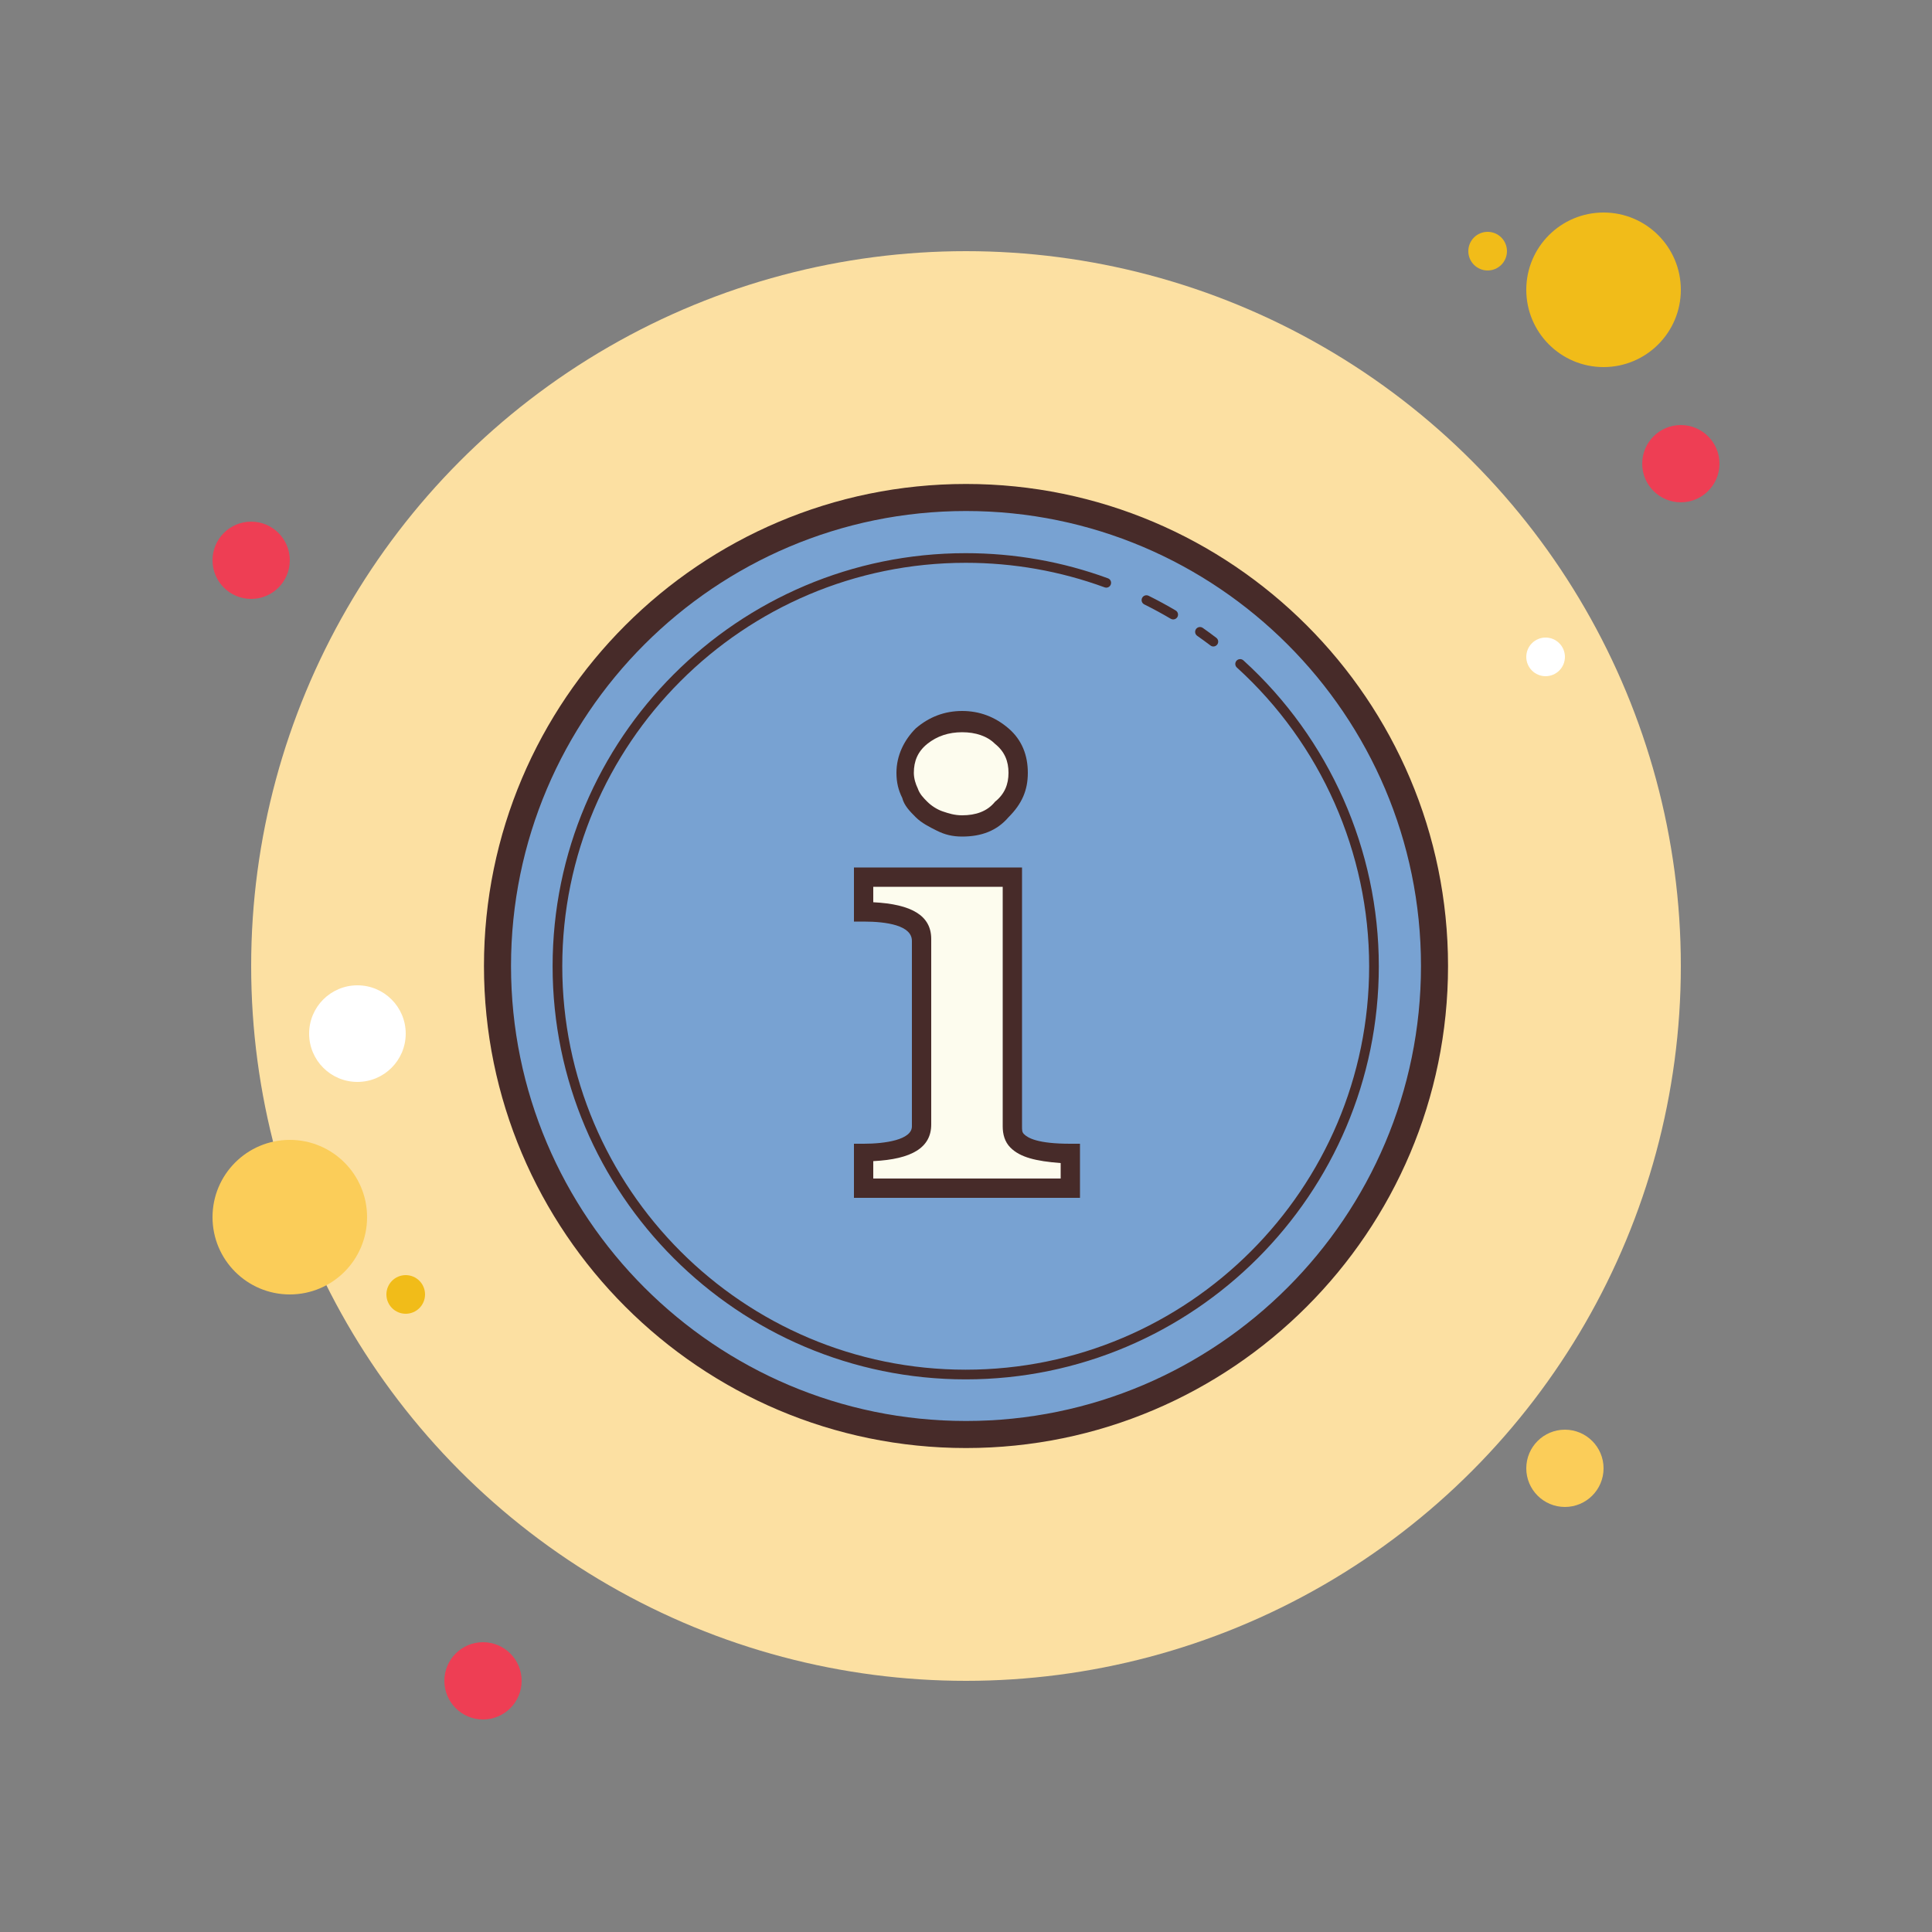 <?xml version="1.0" encoding="iso-8859-1"?>
<!-- Generator: Adobe Illustrator 24.1.2, SVG Export Plug-In . SVG Version: 6.00 Build 0)  -->
<svg version="1.1" baseProfile="basic" id="Layer_1"
	 xmlns="http://www.w3.org/2000/svg" xmlns:xlink="http://www.w3.org/1999/xlink" x="0px" y="0px" viewBox="0 0 100 100"
	 xml:space="preserve">
<rect x="0" y="0" width="100" height="100" fill="#808080" stroke="none"/>
<g>
	<g>
		<g>
			<circle style="fill:#EE3E54;" cx="13" cy="29" r="2"/>
		</g>
		<g>
			<circle style="fill:#F1BC19;" cx="77" cy="13" r="1"/>
		</g>
		<g>
			<circle style="fill:#FCE0A2;" cx="50" cy="50" r="37"/>
		</g>
		<g>
			<circle style="fill:#F1BC19;" cx="83" cy="15" r="4"/>
		</g>
		<g>
			<circle style="fill:#EE3E54;" cx="87" cy="24" r="2"/>
		</g>
		<g>
			<circle style="fill:#FBCD59;" cx="81" cy="76" r="2"/>
		</g>
		<g>
			<circle style="fill:#FBCD59;" cx="15" cy="63" r="4"/>
		</g>
		<g>
			<circle style="fill:#EE3E54;" cx="25" cy="87" r="2"/>
		</g>
		<g>
			<circle style="fill:#FFFFFF;" cx="18.5" cy="53.5" r="2.5"/>
		</g>
		<g>
			<circle style="fill:#F1BC19;" cx="21" cy="67" r="1"/>
		</g>
		<g>
			<circle style="fill:#FFFFFF;" cx="80" cy="34" r="1"/>
		</g>
	</g>
</g>
<g>
	<circle style="fill:#78A2D2;" cx="50" cy="50" r="24"/>
	<path style="fill:#472B29;" d="M60.725,32.062c-0.044,0-0.088-0.012-0.128-0.035c-0.432-0.256-0.893-0.506-1.369-0.743
		c-0.124-0.062-0.174-0.211-0.112-0.335c0.061-0.123,0.21-0.173,0.335-0.112c0.487,0.242,0.959,0.498,1.402,0.761
		c0.118,0.07,0.157,0.224,0.087,0.343C60.893,32.018,60.81,32.062,60.725,32.062z"/>
	<path style="fill:#472B29;" d="M62.804,33.462c-0.053,0-0.106-0.017-0.151-0.052c-0.226-0.171-0.454-0.338-0.686-0.5
		c-0.113-0.079-0.141-0.235-0.062-0.349c0.08-0.113,0.235-0.14,0.349-0.062c0.237,0.166,0.472,0.337,0.701,0.514
		c0.11,0.083,0.131,0.24,0.047,0.35C62.953,33.428,62.879,33.462,62.804,33.462z"/>
	<path style="fill:#472B29;" d="M49.985,71.396c-11.79,0-21.382-9.592-21.382-21.382s9.592-21.382,21.382-21.382
		c2.529,0,5.006,0.438,7.361,1.301c0.13,0.047,0.196,0.19,0.148,0.32c-0.047,0.13-0.19,0.197-0.32,0.148
		c-2.3-0.842-4.719-1.27-7.189-1.27c-11.515,0-20.882,9.367-20.882,20.882s9.367,20.882,20.882,20.882s20.882-9.367,20.882-20.882
		c0-5.875-2.495-11.51-6.846-15.461c-0.103-0.094-0.11-0.251-0.018-0.354c0.093-0.102,0.251-0.109,0.354-0.018
		c4.455,4.046,7.01,9.816,7.01,15.832C71.367,61.805,61.775,71.396,49.985,71.396z"/>
	<path style="fill:#472B29;" d="M50,74.95c-13.758,0-24.95-11.192-24.95-24.95S36.242,25.05,50,25.05S74.95,36.242,74.95,50
		S63.758,74.95,50,74.95z M50,26.45c-12.985,0-23.55,10.564-23.55,23.55S37.015,73.55,50,73.55S73.55,62.985,73.55,50
		S62.985,26.45,50,26.45z"/>
</g>
<g>
	<path style="fill:#FDFCEE;" d="M52.3,58.2c0,0.9,1,1.4,3,1.4v1.8H44.7v-1.8c2,0,3-0.5,3-1.4v-9.6c0-1-1-1.5-3-1.5v-1.8h7.7v12.9
		H52.3z M52.8,40.1c0,0.7-0.3,1.4-0.8,1.9s-1.3,0.8-2.1,0.8c-0.4,0-0.8-0.1-1.2-0.2c-0.4-0.1-0.7-0.3-0.9-0.6s-0.5-0.5-0.6-0.9
		C47,40.8,47,40.4,47,40c0-0.8,0.3-1.4,0.9-1.9c0.6-0.5,1.3-0.8,2.1-0.8s1.5,0.3,2.1,0.8C52.5,38.7,52.8,39.3,52.8,40.1z"/>
	<path style="fill:#472B29;" d="M55.8,62H44.2v-2.8h0.5c1.1,0,2.5-0.2,2.5-0.9v-9.6c0-0.8-1.3-1-2.5-1h-0.5v-2.8h8.7v13.4
		c0,0.2,0,0.3,0.1,0.4c0.2,0.2,0.7,0.5,2.4,0.5h0.5V62H55.8z M45.2,61h9.7v-0.8c-1.3-0.1-2.1-0.3-2.6-0.8c-0.3-0.3-0.4-0.7-0.4-1.1
		V45.9h-6.7v0.8c2,0.1,3,0.7,3,1.9v9.6c0,1.2-1,1.8-3,1.9V61z M49.8,43.3c-0.5,0-0.9-0.1-1.3-0.3c-0.4-0.2-0.8-0.4-1.1-0.7
		s-0.6-0.6-0.7-1c-0.2-0.4-0.3-0.8-0.3-1.3c0-0.9,0.4-1.7,1-2.3c0.7-0.6,1.5-0.9,2.4-0.9s1.7,0.3,2.4,0.9c0.7,0.6,1,1.4,1,2.3
		c0,0.9-0.3,1.6-1,2.3C51.6,43,50.8,43.3,49.8,43.3z M49.8,37.9c-0.7,0-1.3,0.2-1.8,0.6c-0.5,0.4-0.7,0.9-0.7,1.5
		c0,0.3,0.1,0.6,0.2,0.8c0.1,0.3,0.3,0.5,0.5,0.7s0.5,0.4,0.8,0.5s0.6,0.2,1,0.2c0.7,0,1.3-0.2,1.7-0.7c0.5-0.4,0.7-0.9,0.7-1.5
		s-0.2-1.1-0.7-1.5C51.1,38.1,50.5,37.9,49.8,37.9z"/>
</g>
</svg>